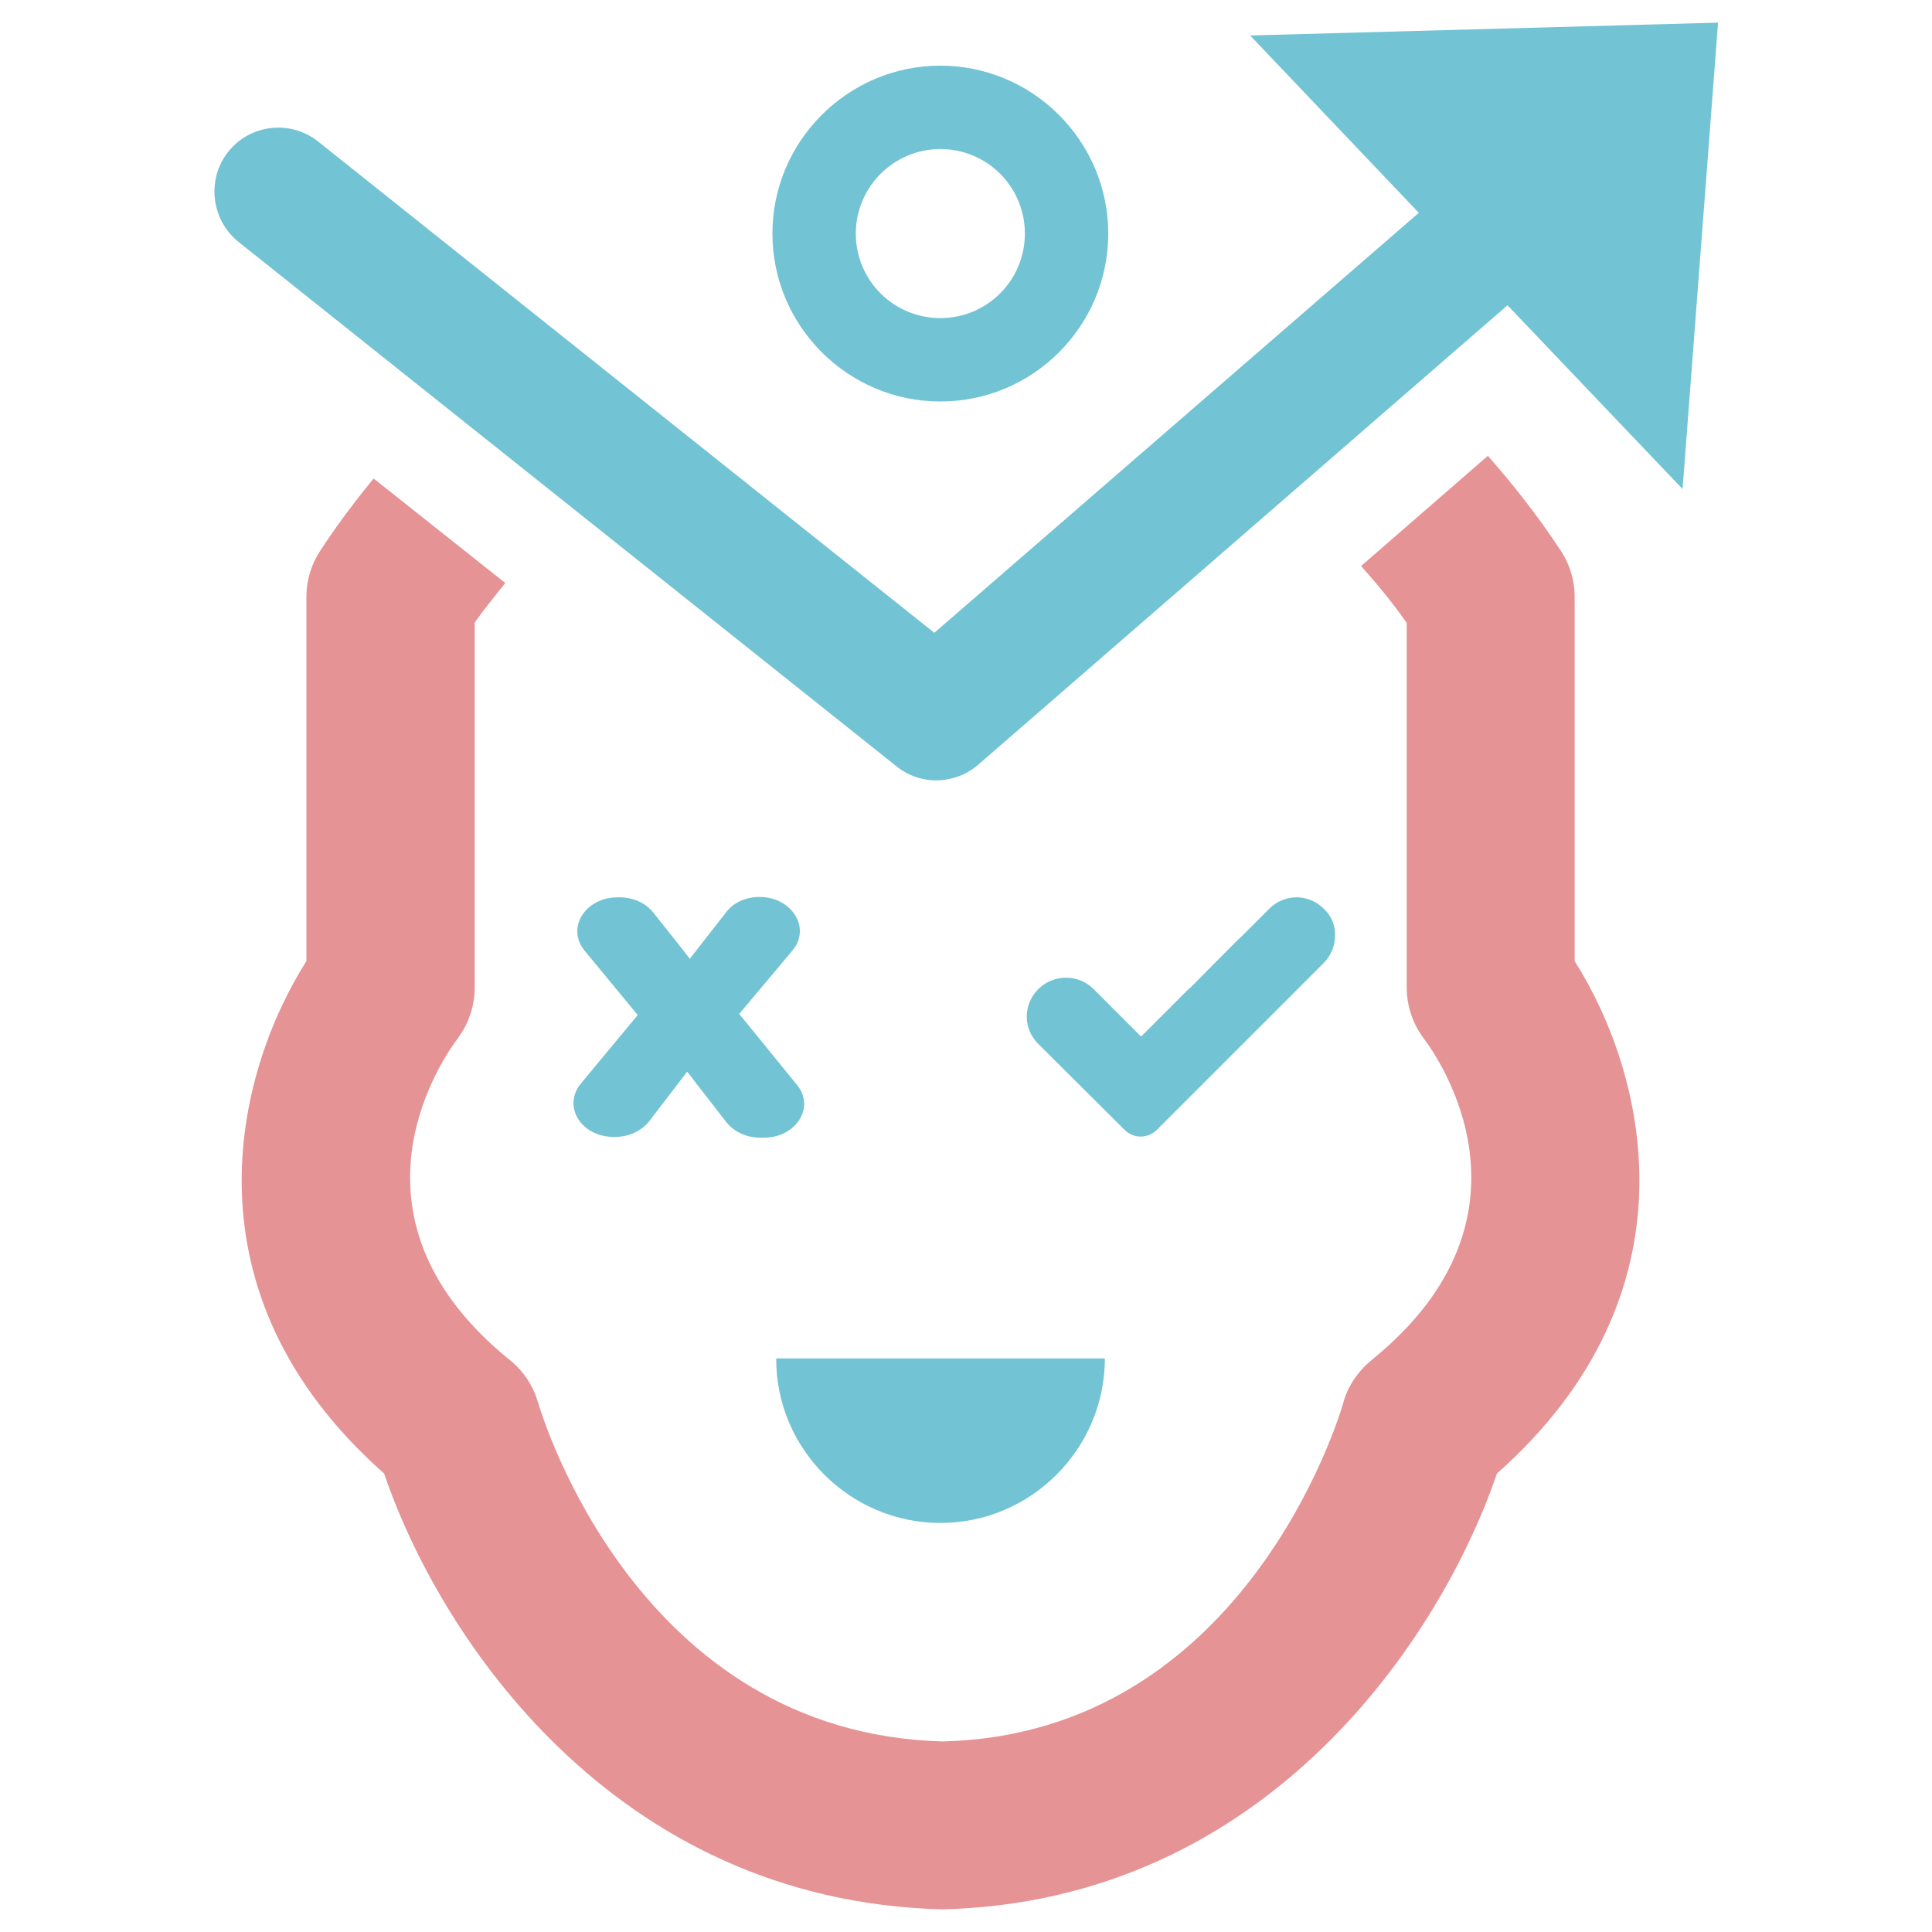 <?xml version="1.0" encoding="utf-8"?>
<!-- Generator: Adobe Illustrator 21.0.2, SVG Export Plug-In . SVG Version: 6.00 Build 0)  -->
<svg version="1.1" id="Layer_1" xmlns="http://www.w3.org/2000/svg" xmlns:xlink="http://www.w3.org/1999/xlink" x="0px" y="0px"
	 viewBox="0 0 512 512" style="enable-background:new 0 0 512 512;" xml:space="preserve">
<style type="text/css">
	.st0{fill:#E59395;}
	.st1{fill:#72C3D4;}
</style>
<g>
	<path class="st0" d="M417.3,158.1c0-4.3-1.3-8.6-3.7-12.2c-6.2-9.4-12.7-17.6-19.3-25.1l-33.6,29.2c4.1,4.6,8.2,9.5,12.1,15.1v96.6
		c0,4.9,1.6,9.6,4.5,13.5c3.6,4.7,33.5,47-13.9,85.3c-3.5,2.9-6.2,6.8-7.4,11.2c-1,3.6-26.2,87.8-106.1,89.8
		c-81-2.1-106.2-86.2-107.3-89.8c-1.3-4.4-3.8-8.3-7.4-11.2c-45.8-37-19.6-77.7-13.9-85.3c2.9-3.9,4.5-8.6,4.5-13.5V165
		c2.6-3.7,5.4-7.1,8.1-10.5L99,126.8c-4.8,5.9-9.6,12.2-14.1,19.1c-2.4,3.6-3.7,7.9-3.7,12.2v96.6c-18.8,29.7-33.7,87.8,20.6,135.8
		c14.4,42.5,60.4,113.3,148,115.5c86.6-2.2,132.4-72.9,146.9-115.5c54.3-48.1,39.4-106.1,20.6-135.8V158.1z"/>
	<g>
		<path class="st1" d="M249.2,403.6c24,0,43.6-19.6,43.6-43.6h-87.1C205.6,384,225.3,403.6,249.2,403.6z"/>
		<g>
			<path class="st1" d="M350.9,240.9l-0.1-0.1c-1.9-1.9-4.5-3-7.2-3h0c-2.7,0-5.3,1.1-7.2,3l-7.7,7.7c-0.1,0.1-0.2,0.2-0.4,0.3
				l-12.8,12.9c-0.2,0.1-0.3,0.3-0.5,0.4l-12.6,12.6l-12.6-12.6c-4-4-10.6-4-14.6,0l-0.1,0.1c-1.9,1.9-3,4.5-3,7.2
				c0,2.7,1.1,5.3,3,7.2l20.2,20.1l2.7,2.7c2.4,2.4,6.2,2.4,8.6,0l44.2-44.2c1.9-1.9,3-4.5,3-7.3
				C353.9,245.4,352.9,242.8,350.9,240.9z"/>
			<path class="st1" d="M195.9,268.7L195.9,268.7l14.1-16.8c5-5.9-0.1-14.2-8.7-14.2c-3.6,0-7,1.5-8.9,4.1l-8.9,11.4
				c-0.2,0.3-0.5,0.6-0.7,0.9c-0.7-0.9-1.3-1.7-2-2.6l-7.7-9.7c-2-2.5-5.3-4-8.9-4h-0.5c-8.6,0-13.7,8.1-8.8,14.1l14.1,17.1
				l-15.1,18.2c-4.9,6,0.1,14.1,8.8,14.1h0.3c3.6,0,7-1.6,9-4.1l9.5-12.4c0.2-0.3,0.4-0.6,0.6-0.8c0.8,1,1.6,2,2.4,3.1l8,10.3
				c2,2.5,5.3,4.1,9,4.1h0.9c8.6,0,13.7-8.1,8.8-14L195.9,268.7z"/>
		</g>
		<path class="st1" d="M331.3,9.4l44.7,47L247.6,167.7L84.3,37.5c-7.3-5.8-18-4.6-23.8,2.7s-4.6,18,2.7,23.9l174.4,139
			c3.6,2.9,8.1,4.1,12.4,3.6c3.3-0.4,6.6-1.7,9.3-4.1L399.5,80.9l46.4,48.7L455.3,6L331.3,9.4z"/>
		<g>
			<path class="st1" d="M249.2,106.4c-24.5,0-44.5-20-44.5-44.5s20-44.5,44.5-44.5s44.5,20,44.5,44.5S273.8,106.4,249.2,106.4z
				 M249.2,39.5c-12.3,0-22.4,10-22.4,22.4s10,22.4,22.4,22.4s22.4-10,22.4-22.4S261.6,39.5,249.2,39.5z"/>
		</g>
	</g>
</g>
</svg>
